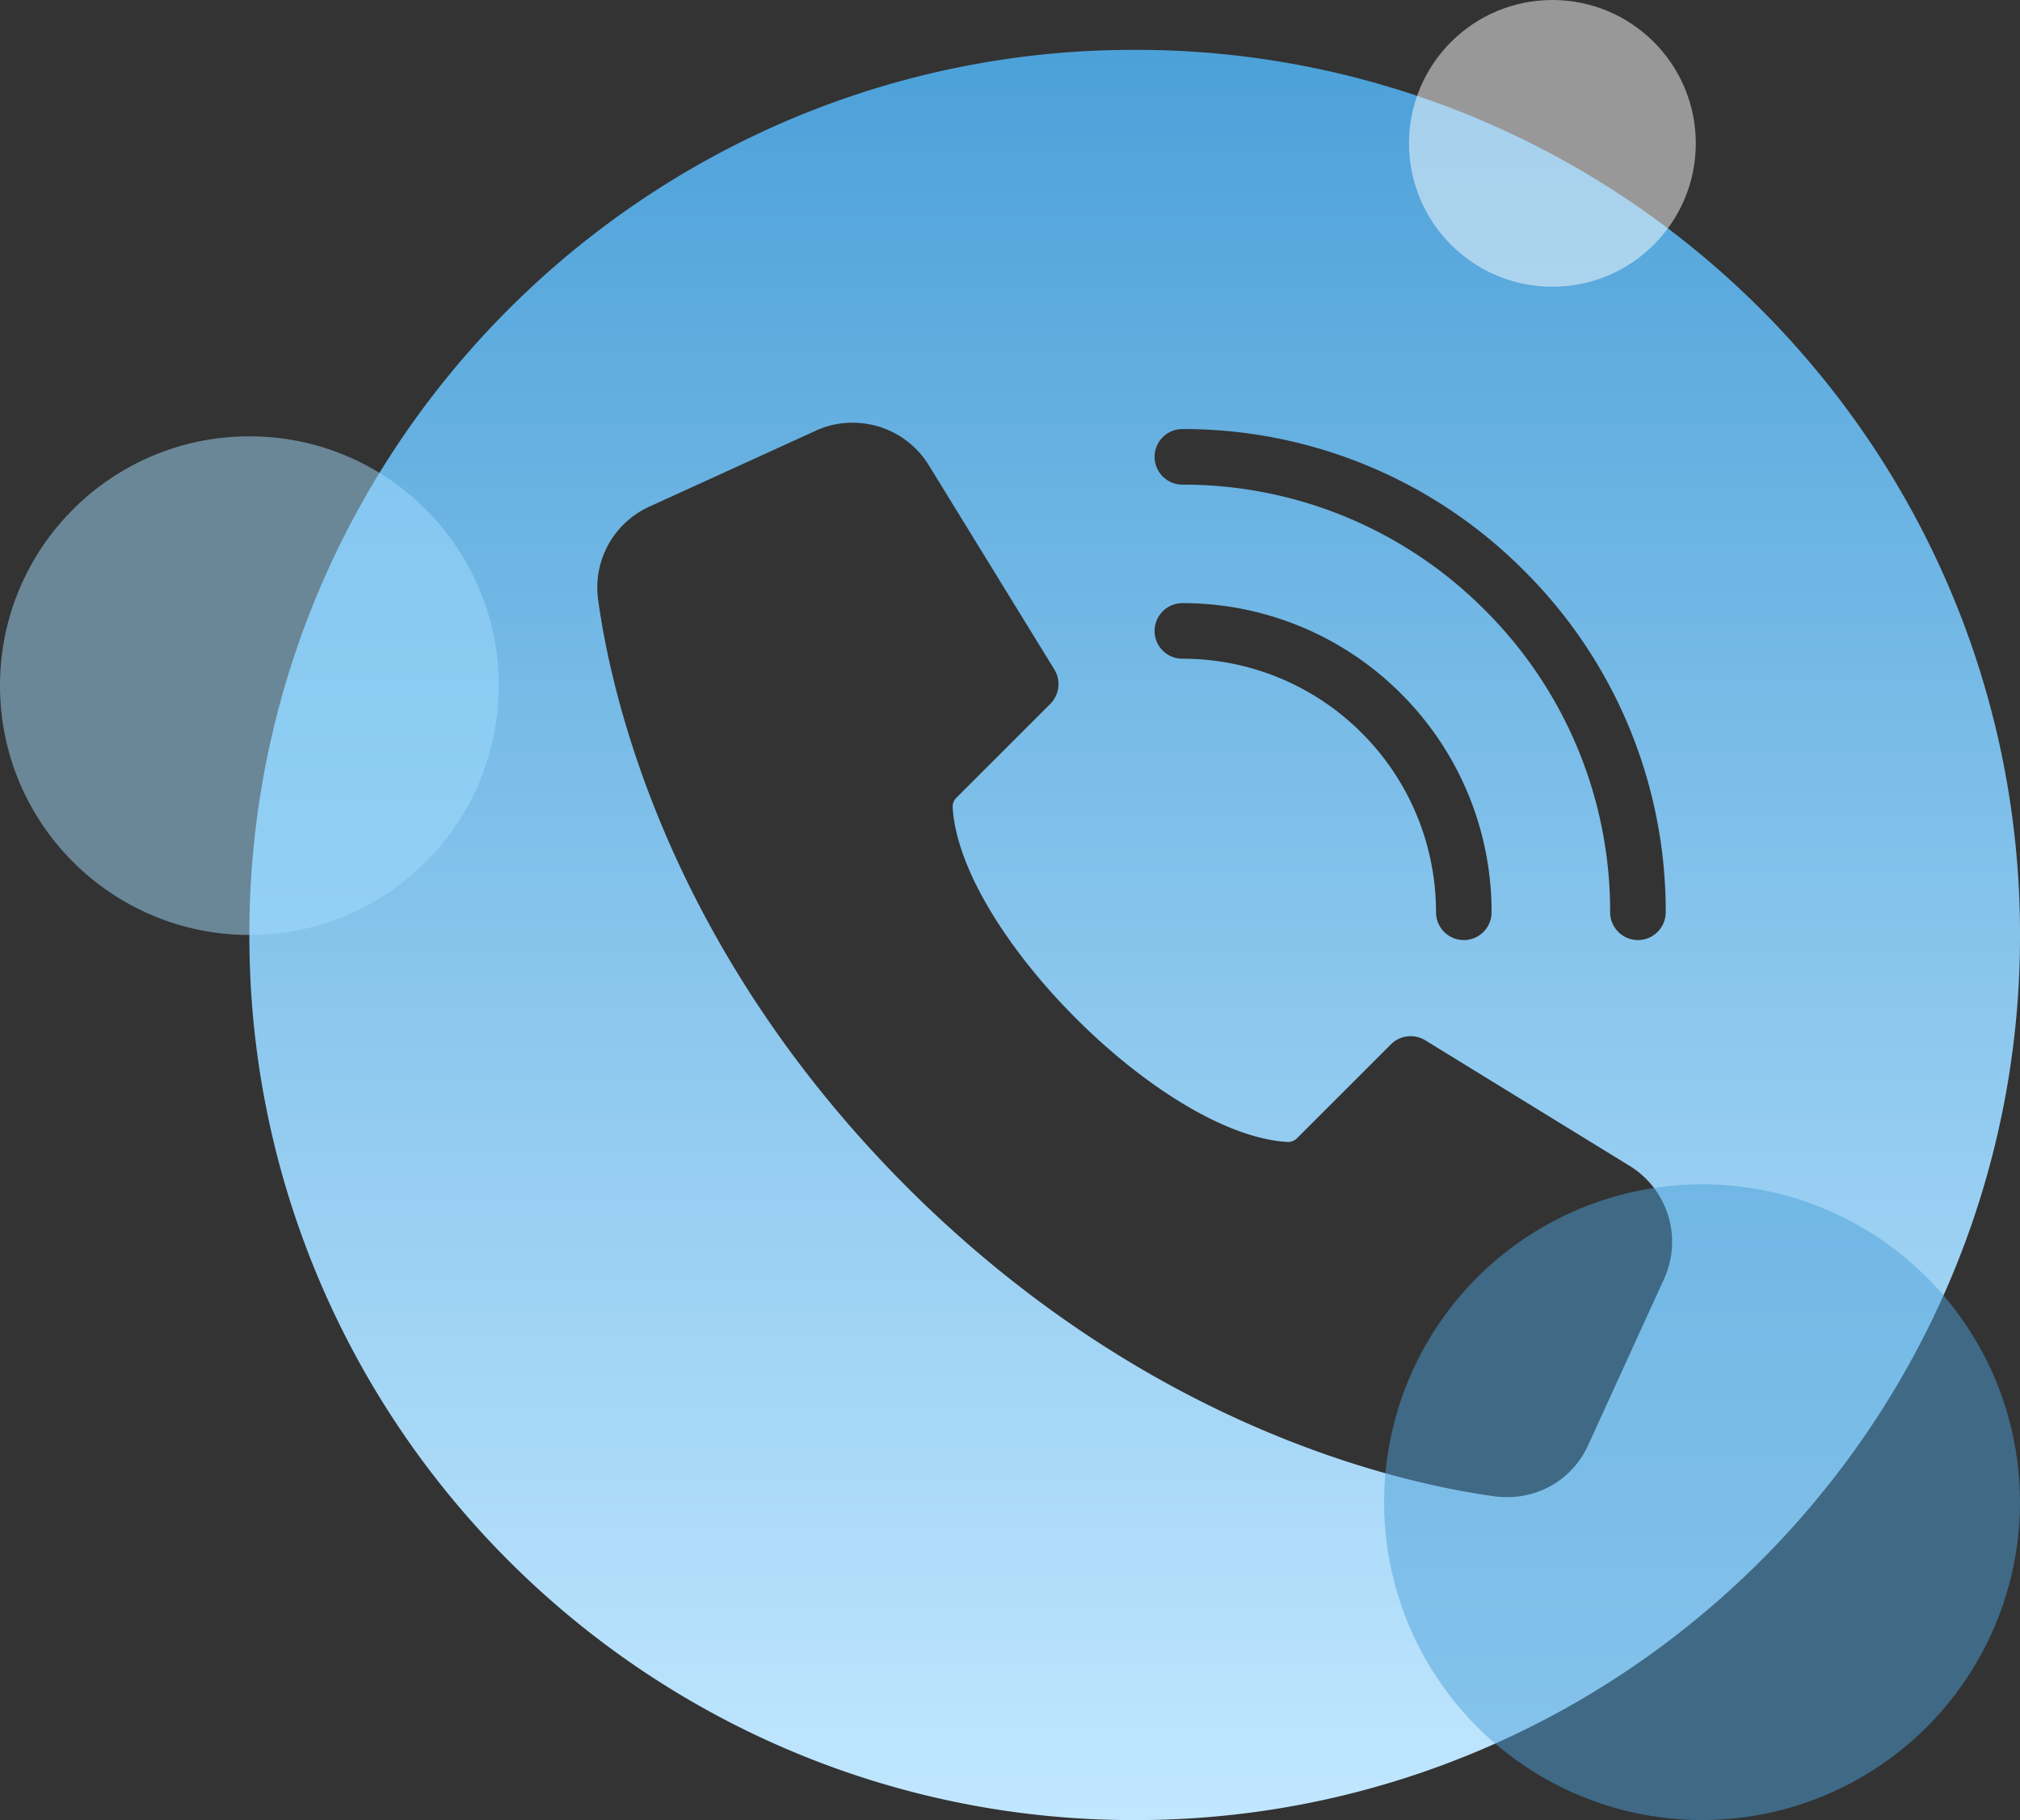 <?xml version="1.0" encoding="UTF-8"?> <svg xmlns="http://www.w3.org/2000/svg" xmlns:xlink="http://www.w3.org/1999/xlink" width="162" height="146" viewBox="0 0 162 146"><rect x="0" y="0" width="162" height="146" fill="#333333" stroke="none"/><defs><linearGradient id="linear-gradient" x1="0.5" x2="0.5" y2="1" gradientUnits="objectBoundingBox"><stop offset="0" stop-color="#4ca1d9"></stop><stop offset="1" stop-color="#c1e7ff"></stop></linearGradient></defs><g id="Group_69" data-name="Group 69" transform="translate(-172 -1448)"><path id="Subtraction_13" data-name="Subtraction 13" d="M1493-3481a70.559,70.559,0,0,1-27.636-5.579,71.022,71.022,0,0,1-12.06-6.546,71.492,71.492,0,0,1-10.508-8.67,71.493,71.493,0,0,1-8.67-10.508,71.012,71.012,0,0,1-6.546-12.06A70.555,70.555,0,0,1,1422-3552a70.557,70.557,0,0,1,5.579-27.636,71.009,71.009,0,0,1,6.546-12.06,71.51,71.51,0,0,1,8.67-10.508,71.5,71.5,0,0,1,10.508-8.67,71.035,71.035,0,0,1,12.06-6.546A70.554,70.554,0,0,1,1493-3623a70.553,70.553,0,0,1,27.636,5.58,71.026,71.026,0,0,1,12.06,6.546,71.529,71.529,0,0,1,10.508,8.67,71.51,71.51,0,0,1,8.67,10.508,71,71,0,0,1,6.546,12.06A70.557,70.557,0,0,1,1564-3552a70.555,70.555,0,0,1-5.579,27.636,71.015,71.015,0,0,1-6.546,12.06,71.493,71.493,0,0,1-8.67,10.508,71.507,71.507,0,0,1-10.508,8.67,71.008,71.008,0,0,1-12.06,6.546A70.558,70.558,0,0,1,1493-3481Zm-22.624-112.094h0a7.048,7.048,0,0,0-2.958.646l-13.315,6.078a7.129,7.129,0,0,0-4.132,7.491c1.072,7.783,5.632,27.954,24.788,47.125,19.172,19.156,39.343,23.717,47.125,24.789a7.607,7.607,0,0,0,1,.059,7.129,7.129,0,0,0,3.855-1.12,7.1,7.1,0,0,0,2.639-3.071l6.078-13.316a7.157,7.157,0,0,0-2.764-9.065l-16.392-10.076a2.275,2.275,0,0,0-1.17-.326,2.214,2.214,0,0,0-1.579.654l-7.521,7.52a1.025,1.025,0,0,1-.711.313h-.047c-9.982-.565-26.3-16.878-26.869-26.854a1,1,0,0,1,.312-.774l7.52-7.52a2.245,2.245,0,0,0,.326-2.749l-10.075-16.392a7.149,7.149,0,0,0-2.648-2.523,7.205,7.205,0,0,0-3.458-.888Zm26.449.512a2.231,2.231,0,0,0-2.229,2.229,2.232,2.232,0,0,0,2.229,2.229,34.072,34.072,0,0,1,24.25,10.055,34.074,34.074,0,0,1,10.055,24.249,2.232,2.232,0,0,0,2.229,2.229,2.232,2.232,0,0,0,2.229-2.229,38.507,38.507,0,0,0-11.36-27.4A38.5,38.5,0,0,0,1496.824-3592.583Zm0,13.964a2.232,2.232,0,0,0-2.229,2.223,2.214,2.214,0,0,0,.648,1.578,2.214,2.214,0,0,0,1.575.657,20.282,20.282,0,0,1,14.389,5.956,20.285,20.285,0,0,1,5.956,14.389,2.233,2.233,0,0,0,2.229,2.224h.006a2.21,2.21,0,0,0,1.574-.657,2.218,2.218,0,0,0,.648-1.578,24.713,24.713,0,0,0-7.261-17.53,24.717,24.717,0,0,0-17.53-7.263Z" transform="translate(-1230 5075)" fill="url(#linear-gradient)"></path><circle id="Ellipse_541" data-name="Ellipse 541" cx="25.5" cy="25.5" r="25.5" transform="translate(283 1543)" fill="#4ca1d9" opacity="0.494"></circle><circle id="Ellipse_542" data-name="Ellipse 542" cx="20" cy="20" r="20" transform="translate(172 1483)" fill="#a3dcff" opacity="0.494"></circle><circle id="Ellipse_543" data-name="Ellipse 543" cx="11.5" cy="11.5" r="11.5" transform="translate(285 1448)" fill="#fff" opacity="0.494"></circle></g></svg> 
